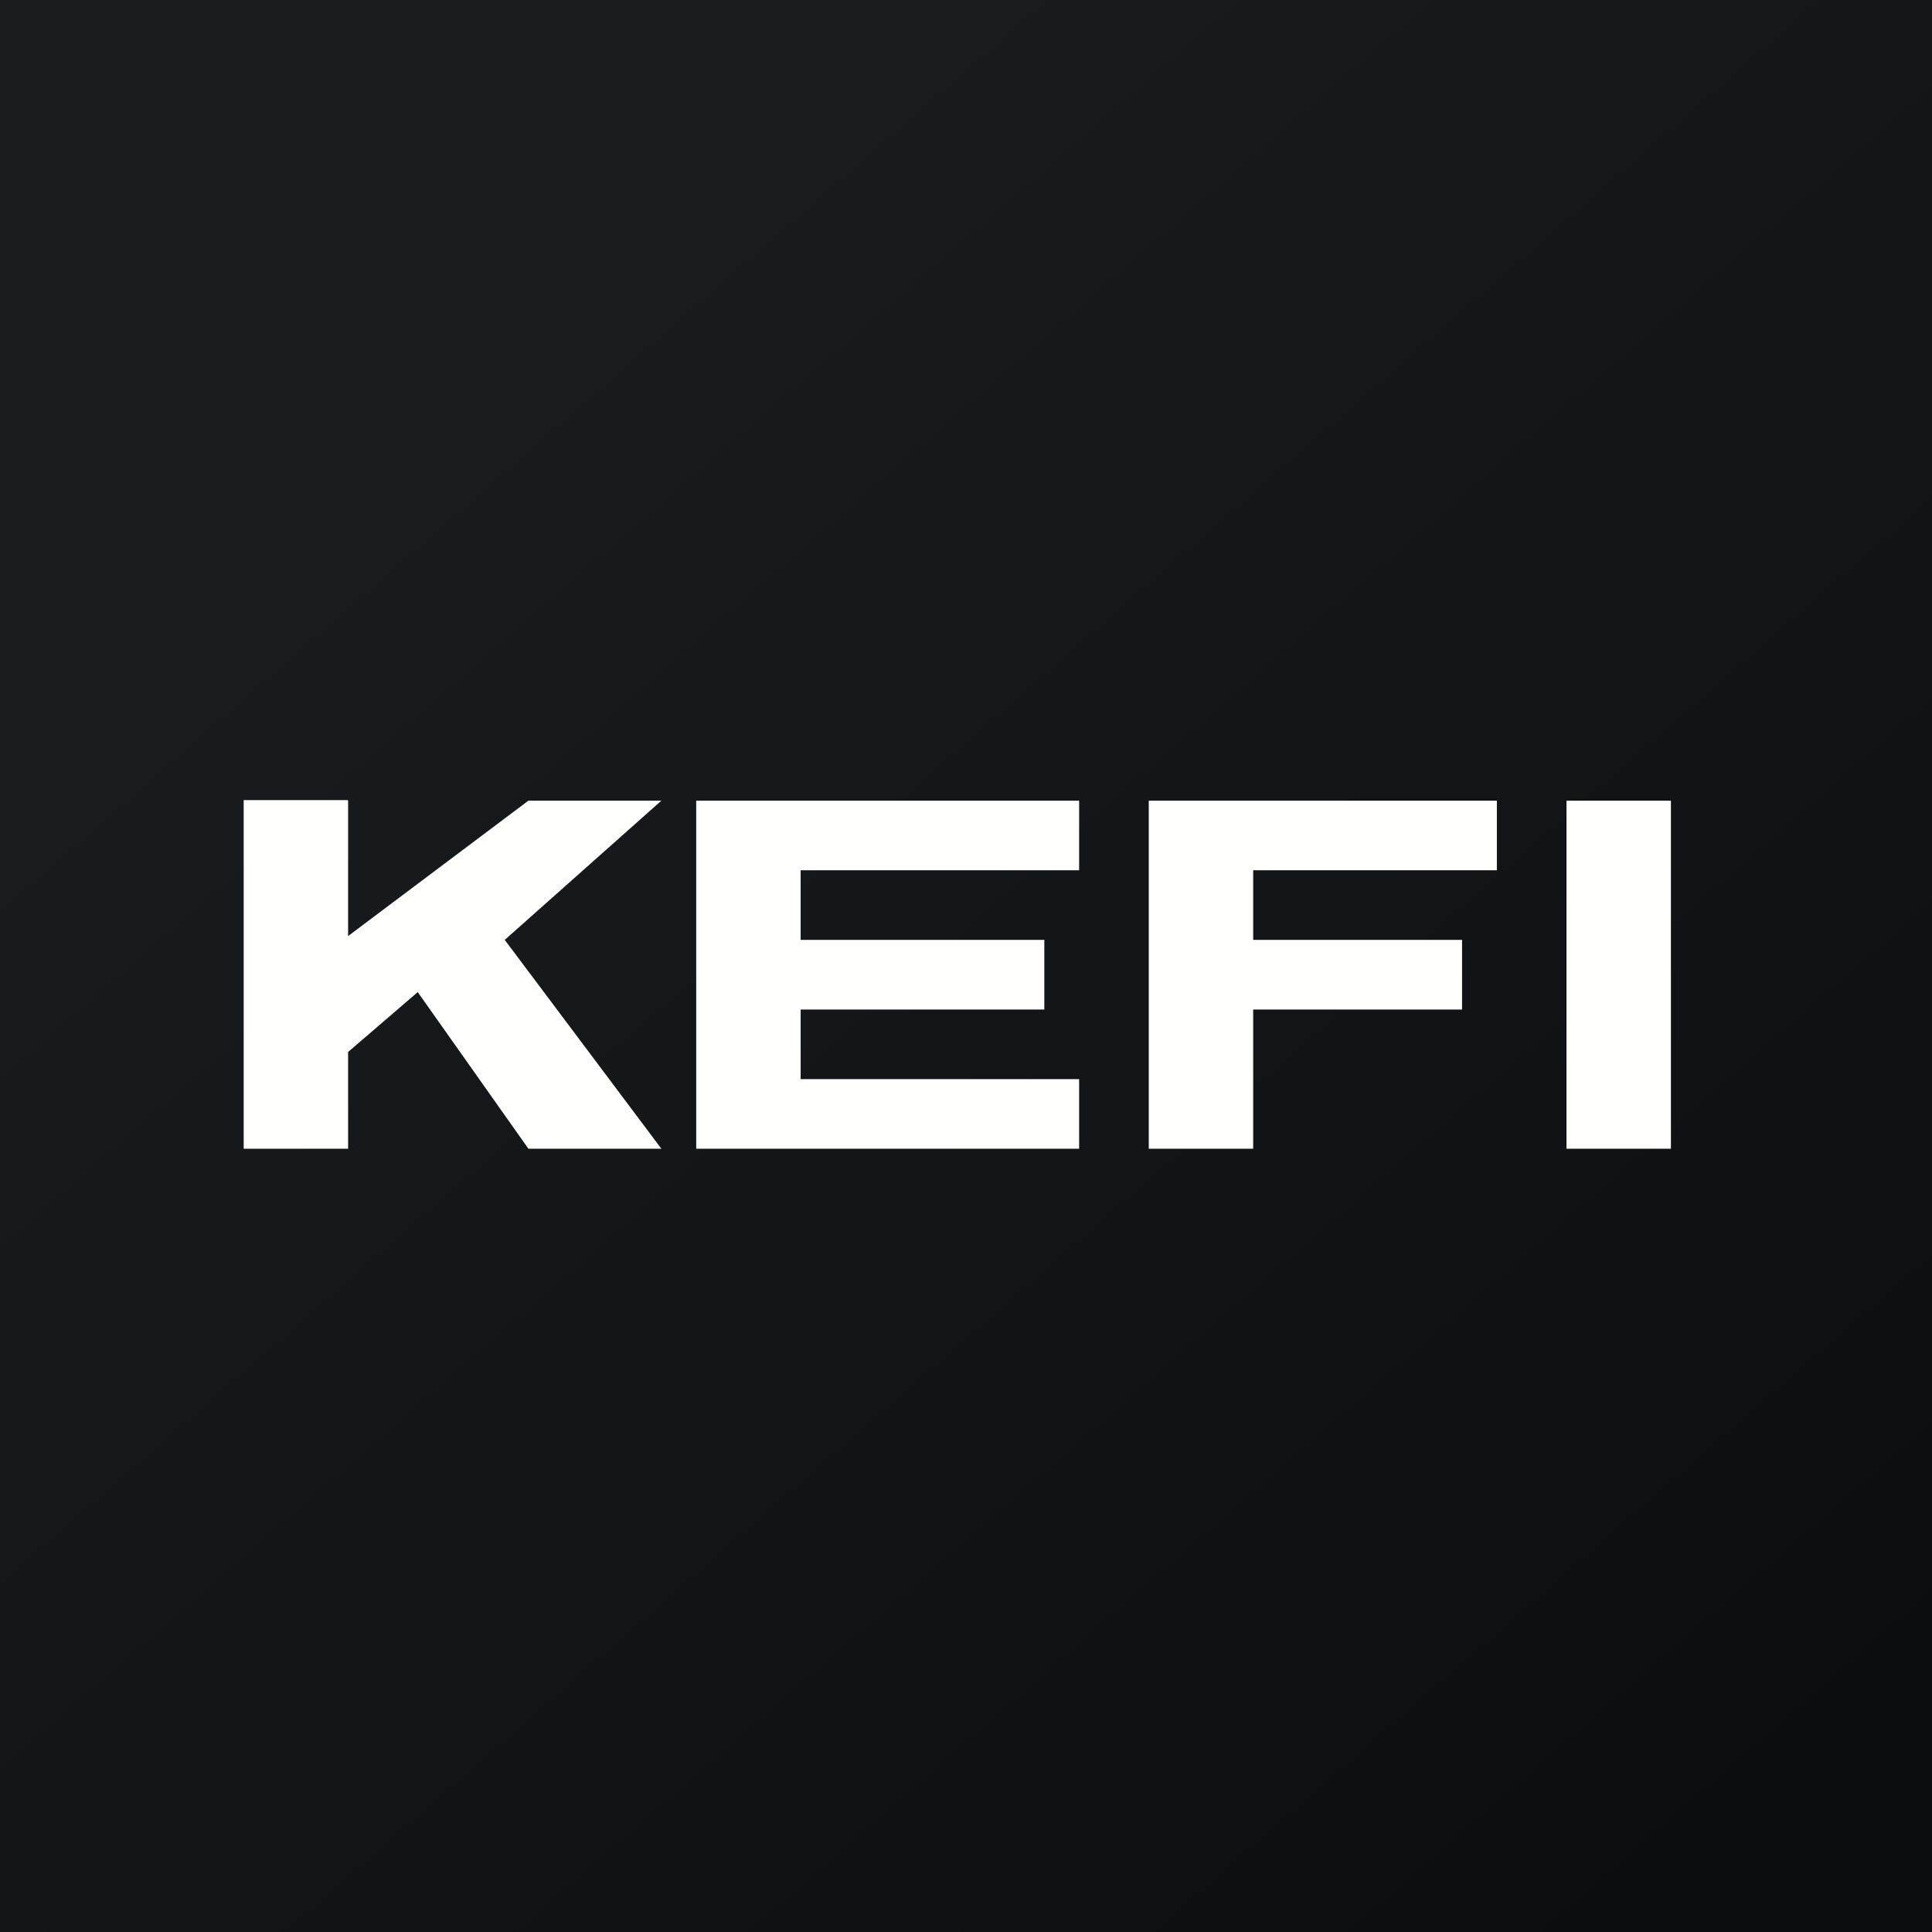 <?xml version="1.0" encoding="UTF-8"?>
<!-- generated by Finnhub -->
<svg viewBox="0 0 55.5 55.5" xmlns="http://www.w3.org/2000/svg">
<rect x="0" y="0" width="55.5" height="55.5" fill="#808080" stroke="none"/>
<path d="M 0,0 H 55.5 V 55.5 H 0 Z" fill="url(#a)"/>
<path d="M 9.99,22.985 H 7 V 33 H 10 V 30.22 L 12,28.5 L 15.18,33 H 19 L 14.5,27 L 19,23 H 15.18 L 10,26.89 V 23 Z M 31,23 H 20 V 33 H 31 V 31 H 23 V 29 H 30 V 27 H 23 V 25 H 31 V 23 Z M 43,23 H 33 V 33 H 36 V 29 H 42 V 27 H 36 V 25 H 43 V 23 Z M 48,23 H 45 V 33 H 48 V 23 Z" fill="rgb(254, 254, 253)"/>
<defs>
<linearGradient id="a" x1="10.42" x2="68.15" y1="9.71" y2="76.02" gradientUnits="userSpaceOnUse">
<stop stop-color="rgb(25, 29, 31)" offset="0"/>
<stop stop-color="rgb(5, 5, 8)" offset="1"/>
</linearGradient>
</defs>
</svg>
